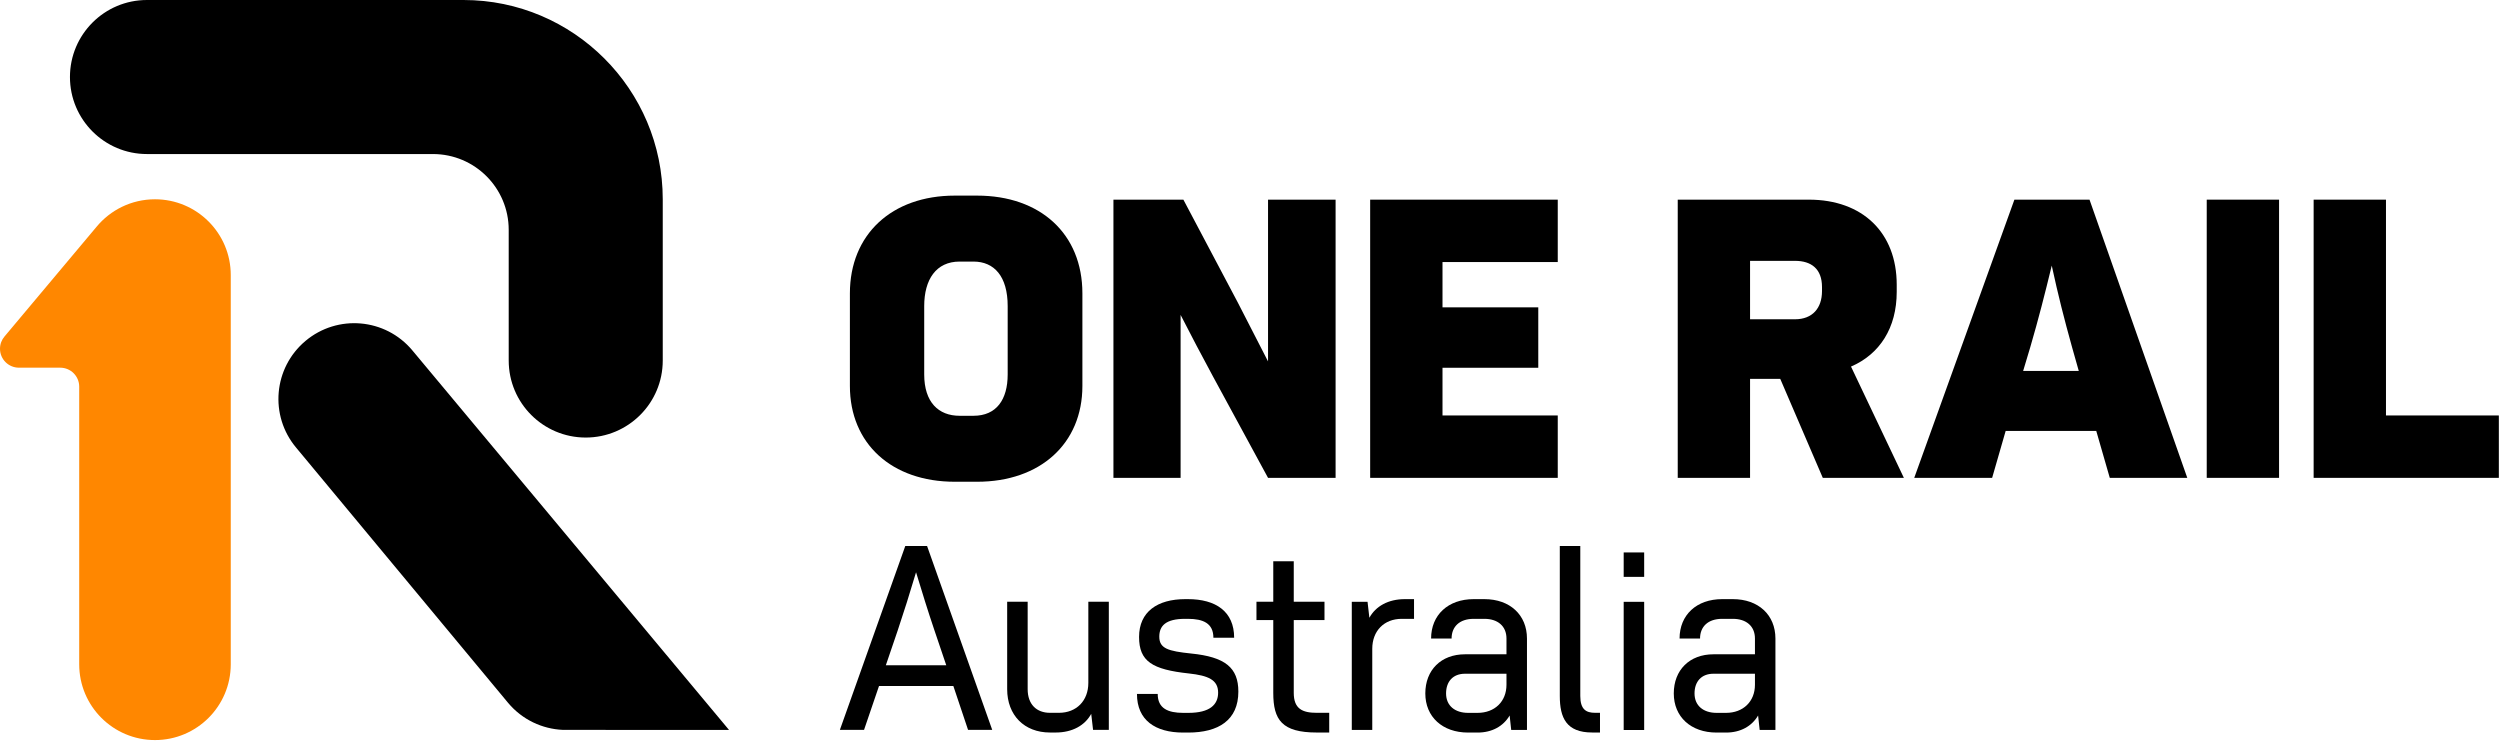 <svg width="332" height="99" viewBox="0 0 332 99" fill="none" xmlns="http://www.w3.org/2000/svg">
<path d="M54.746 46.515C51.175 42.257 44.829 41.702 40.57 45.274C36.312 48.846 35.757 55.193 39.33 59.45C40.289 60.593 66.522 92.203 67.481 93.347C69.369 95.593 72.03 96.809 74.748 96.928L96.817 96.939C96.817 96.939 55.706 47.657 54.746 46.515Z" fill="black"/>
<path d="M20.582 26.465C17.456 26.465 14.662 27.889 12.815 30.125L0.601 44.683C0.225 45.123 0 45.693 0 46.315C0 47.704 1.129 48.829 2.517 48.829H8.002C9.39 48.829 10.519 49.958 10.519 51.346V88.219C10.519 93.778 15.023 98.281 20.582 98.281C26.136 98.281 30.644 93.778 30.644 88.219V36.523C30.644 30.969 26.136 26.465 20.582 26.465Z" fill="#FF8700"/>
<path d="M88.013 47.879V26.464C88.013 11.873 76.141 0 61.549 0H19.516C13.868 0 9.29 4.58 9.29 10.228C9.29 15.877 13.868 20.457 19.516 20.457H57.494C63.052 20.457 67.556 24.963 67.556 30.518L67.557 47.879C67.557 53.528 72.136 58.107 77.784 58.107C83.433 58.107 88.013 53.528 88.013 47.879Z" fill="black"/>
<path d="M129.281 55.216C132.342 55.216 133.82 53.052 133.82 49.727V40.648C133.82 36.69 132.025 34.737 129.281 34.737H127.433C124.319 34.737 122.735 37.113 122.735 40.648V49.727C122.735 53.421 124.636 55.216 127.433 55.216H129.281ZM112.866 51.257V38.959C112.866 31.149 118.408 25.977 126.8 25.977H129.756C138.147 25.977 143.742 31.043 143.742 38.959V51.257C143.742 58.91 138.147 63.977 129.756 63.977H126.8C118.408 63.977 112.866 58.91 112.866 51.257Z" fill="black"/>
<path d="M177.367 26.514V63.459H168.395L161.059 49.947C159.581 47.203 158.156 44.511 156.784 41.819V63.459H147.864V26.514H157.153L164.384 40.183L168.395 47.995V26.514H177.367Z" fill="black"/>
<path d="M191.564 34.8V40.816H204.283V48.839H191.564V55.173H206.869V63.459H181.958V26.514H206.869V34.8H191.564Z" fill="black"/>
<path d="M232.408 42.4H238.372C240.695 42.4 241.962 40.922 241.962 38.653V38.125C241.962 35.697 240.536 34.641 238.372 34.641H232.408V42.4ZM236.419 50.317H232.408V63.459H222.803V26.514H240.22C247.344 26.514 251.884 30.894 251.884 37.808V38.758C251.884 43.561 249.614 47.044 245.814 48.681L252.834 63.459H242.067L236.419 50.317Z" fill="black"/>
<path d="M276.061 49.261L275.165 46.094C274.109 42.294 273.317 39.18 272.473 35.274C271.523 39.18 270.731 42.294 269.623 46.094L268.673 49.261H276.061ZM278.384 57.231H266.351L264.556 63.459H254.211L267.512 26.514H277.487L290.471 63.459H280.179L278.384 57.231Z" fill="black"/>
<path d="M302.659 26.514H293.054V63.459H302.659V26.514Z" fill="black"/>
<path d="M331.846 55.173V63.459H307.251V26.514H316.857V55.173H331.846Z" fill="black"/>
<path d="M125.663 88.346L124.058 83.602C123.221 81.126 122.488 78.754 121.651 75.998C120.814 78.823 120.047 81.23 119.21 83.741L117.64 88.346H125.663ZM126.605 91.102H116.732L114.745 96.927H111.536L120.221 72.51H123.116L131.767 96.927H128.558L126.605 91.102Z" fill="black"/>
<path d="M147.252 79.907V96.93H145.159L144.914 94.801C144.078 96.336 142.404 97.278 140.206 97.278H139.438C136.02 97.278 133.752 94.976 133.752 91.523V79.907H136.474V91.523C136.474 93.546 137.66 94.662 139.438 94.662H140.625C142.961 94.662 144.531 93.057 144.531 90.685V79.907H147.252Z" fill="black"/>
<path d="M150.989 92.158H153.744C153.744 94.076 155.105 94.669 157.128 94.669H157.825C160.651 94.669 161.767 93.588 161.767 91.984C161.767 90.274 160.442 89.716 157.896 89.437C153.012 88.914 151.268 87.832 151.268 84.588C151.268 81.24 153.71 79.565 157.407 79.565H157.756C161.453 79.565 163.895 81.205 163.895 84.693H161.139C161.139 82.774 159.778 82.182 157.756 82.182H157.372C154.79 82.182 153.954 83.124 153.954 84.553C153.954 86.123 155.139 86.472 158.174 86.786C162.709 87.24 164.453 88.669 164.453 91.844C164.453 95.646 161.802 97.285 157.791 97.285H157.128C153.431 97.285 150.989 95.646 150.989 92.158Z" fill="black"/>
<path d="M176.52 94.663V97.279H174.88C170.241 97.279 169.09 95.605 169.09 92.012V82.349H166.858V79.908H169.09V74.536H171.811V79.908H175.892V82.349H171.811V92.012C171.811 94.14 172.962 94.663 174.88 94.663H176.52Z" fill="black"/>
<path d="M187.783 79.565V82.182H186.144C183.806 82.182 182.237 83.786 182.237 86.158V96.937H179.517V79.915H181.609L181.853 82.042C182.691 80.507 184.365 79.565 186.562 79.565H187.783Z" fill="black"/>
<path d="M200.06 90.937V89.472H194.55C192.945 89.472 192.038 90.518 192.038 92.088C192.038 93.728 193.224 94.669 194.968 94.669H196.223C198.491 94.669 200.06 93.169 200.06 90.937ZM202.782 84.798V96.937H200.688L200.48 95.018C199.642 96.448 198.142 97.285 196.223 97.285H194.968C191.55 97.285 189.282 95.192 189.282 92.088C189.282 88.983 191.375 86.89 194.55 86.89H200.06V84.798C200.06 83.124 198.874 82.182 197.13 82.182H195.701C193.817 82.182 192.771 83.228 192.771 84.798H190.049C190.049 81.658 192.317 79.565 195.701 79.565H197.13C200.514 79.565 202.782 81.658 202.782 84.798Z" fill="black"/>
<path d="M207.141 92.427V72.51H209.863V92.427C209.863 94.206 210.63 94.66 211.816 94.66H212.479V97.276H211.432C208.014 97.276 207.141 95.322 207.141 92.427Z" fill="black"/>
<path d="M215.625 79.922H218.346V96.944H215.625V79.922ZM215.625 73.364H218.346V76.608H215.625V73.364Z" fill="black"/>
<path d="M233.057 90.937V89.472H227.545C225.941 89.472 225.034 90.518 225.034 92.088C225.034 93.728 226.219 94.669 227.964 94.669H229.22C231.487 94.669 233.057 93.169 233.057 90.937ZM235.777 84.798V96.937H233.684L233.475 95.018C232.638 96.448 231.138 97.285 229.22 97.285H227.964C224.546 97.285 222.278 95.192 222.278 92.088C222.278 88.983 224.371 86.89 227.545 86.89H233.057V84.798C233.057 83.124 231.871 82.182 230.126 82.182H228.697C226.812 82.182 225.766 83.228 225.766 84.798H223.046C223.046 81.658 225.313 79.565 228.697 79.565H230.126C233.51 79.565 235.777 81.658 235.777 84.798Z" fill="black"/>
</svg>
